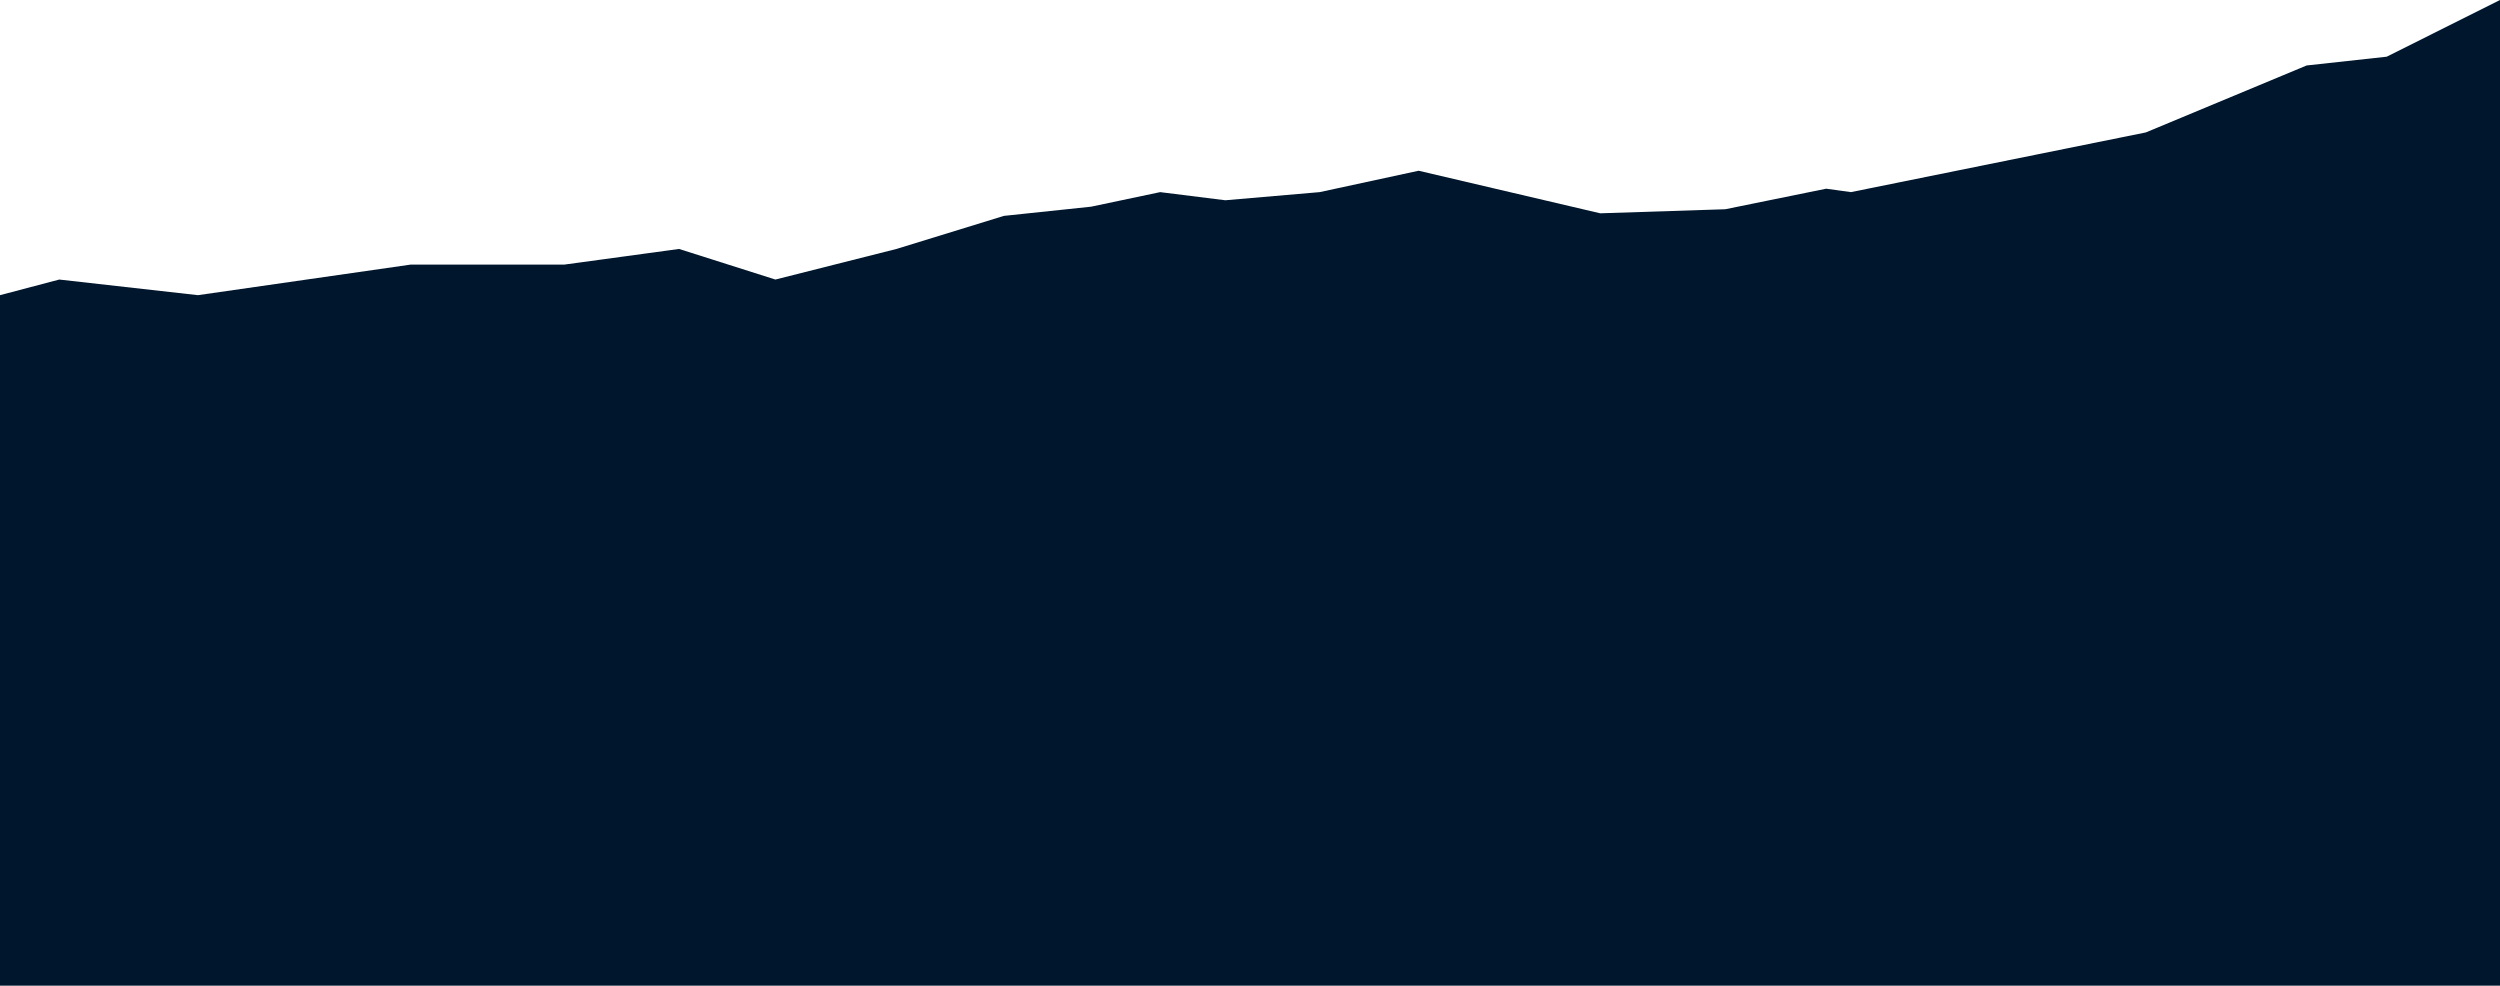 <svg width="1920" height="757" fill="none" xmlns="http://www.w3.org/2000/svg"><path d="M0 226.691l45.5-12 106.5 12 163.5-23.5h118l88-12 74 23.5 93-23.5 82.5-25.399 67-7.065 53-11.174 50 6.244 72.5-6.244 76-16.431L1229 163.82l96-3.122 77.5-15.774 19 2.629L1648 101.71l123.5-51.43 61.5-6.737L1920 0v254.193H0v-27.502z" fill="#00162C"/><path fill="#00162C" d="M0 245h1920v512H0z"/></svg>